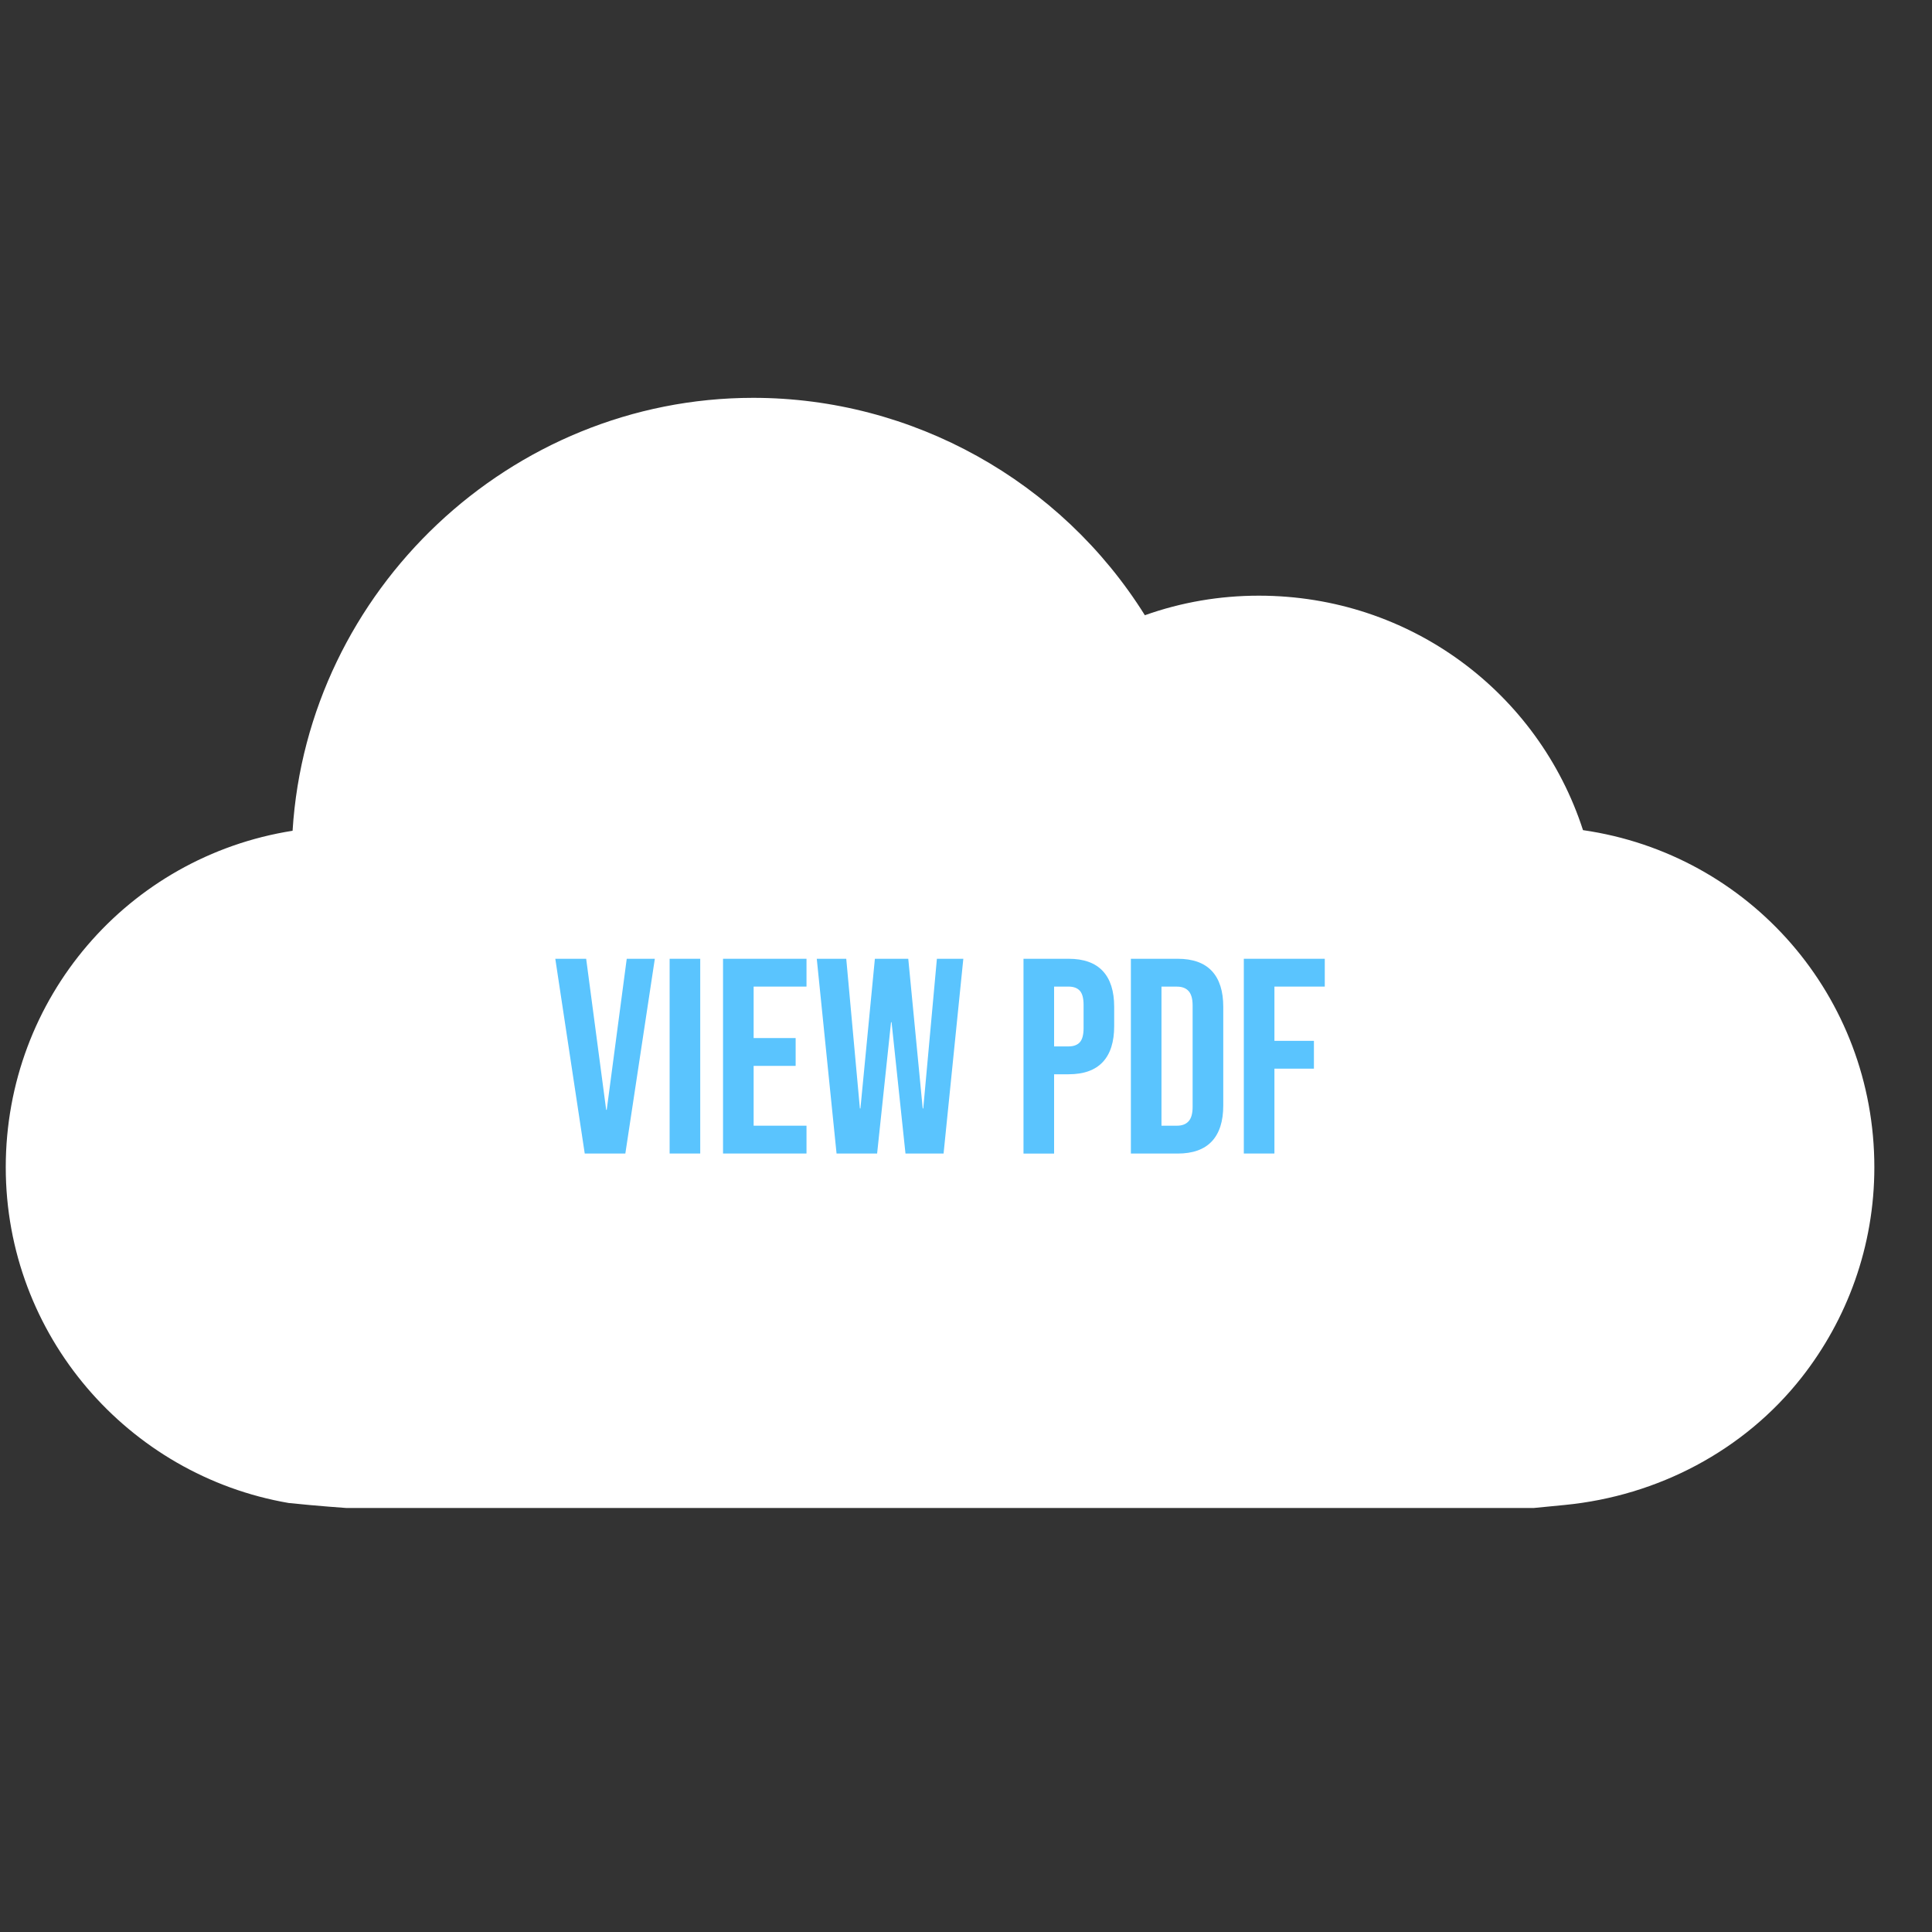 <?xml version="1.0" encoding="utf-8"?>
<!-- Generator: Adobe Illustrator 27.2.0, SVG Export Plug-In . SVG Version: 6.00 Build 0)  -->
<svg version="1.1" id="Layer_1" xmlns="http://www.w3.org/2000/svg" xmlns:xlink="http://www.w3.org/1999/xlink" x="0px" y="0px"
	 viewBox="0 0 500 500" style="enable-background:new 0 0 500 500;" xml:space="preserve">
<rect x="0" y="0" width="500" height="500" fill="#333333" stroke="none"/>
<style type="text/css">
	.st0{fill:#FFFFFF;}
	.st1{fill:#5AC4FE;}
</style>
<path class="st0" d="M485.08,302.08c0-44.15-32.16-81-75.4-87.24c-11.49-35.46-44.61-60.68-83.9-60.68
	c-10.15,0-20.04,1.7-29.49,5.06c-21.77-34.82-60.16-56.26-101.36-56.26c-62.86,0-115.33,49.82-119.21,112.04
	c-42.65,6.74-74.23,43.34-74.23,87.09c0,43.51,31.69,79.74,73.2,86.88c7.48,0.79,14.99,1.3,14.99,1.3h307.22l8.1-0.79
	c24.02-2.35,46.36-14.04,61.27-33.01C478.04,341.47,485.08,322.58,485.08,302.08z"/>
<g>
	<path class="st1" d="M143.71,248.13h7.99l5.18,39.1h0.14l5.18-39.1h7.27l-7.63,50.4h-10.51L143.71,248.13z"/>
	<path class="st1" d="M173.3,248.13h7.92v50.4h-7.92V248.13z"/>
	<path class="st1" d="M187.12,248.13h21.6v7.2h-13.68v13.32h10.87v7.2h-10.87v15.48h13.68v7.2h-21.6V248.13z"/>
	<path class="st1" d="M211.38,248.13h7.63l3.53,38.74h0.14l3.74-38.74h8.64l3.74,38.74h0.14l3.53-38.74h6.84l-5.11,50.4h-9.86
		l-3.6-33.98h-0.14l-3.6,33.98H216.5L211.38,248.13z"/>
	<path class="st1" d="M264.88,248.13h11.66c3.94,0,6.89,1.06,8.86,3.17c1.97,2.11,2.95,5.21,2.95,9.29v4.97
		c0,4.08-0.98,7.18-2.95,9.29c-1.97,2.11-4.92,3.17-8.86,3.17h-3.74v20.52h-7.92V248.13z M276.54,270.81c1.3,0,2.27-0.36,2.92-1.08
		s0.97-1.94,0.97-3.67v-5.98c0-1.73-0.32-2.95-0.97-3.67c-0.65-0.72-1.62-1.08-2.92-1.08h-3.74v15.48H276.54z"/>
	<path class="st1" d="M292.67,248.13h12.1c3.94,0,6.89,1.06,8.86,3.17c1.97,2.11,2.95,5.21,2.95,9.29v25.49
		c0,4.08-0.98,7.18-2.95,9.29c-1.97,2.11-4.92,3.17-8.86,3.17h-12.1V248.13z M304.62,291.33c1.3,0,2.29-0.38,2.99-1.15
		c0.7-0.77,1.04-2.02,1.04-3.74v-26.21c0-1.73-0.35-2.98-1.04-3.74c-0.7-0.77-1.69-1.15-2.99-1.15h-4.03v36H304.62z"/>
	<path class="st1" d="M321.9,248.13h20.95v7.2h-13.03v14.04h10.22v7.2h-10.22v21.96h-7.92V248.13z"/>
</g>
</svg>
